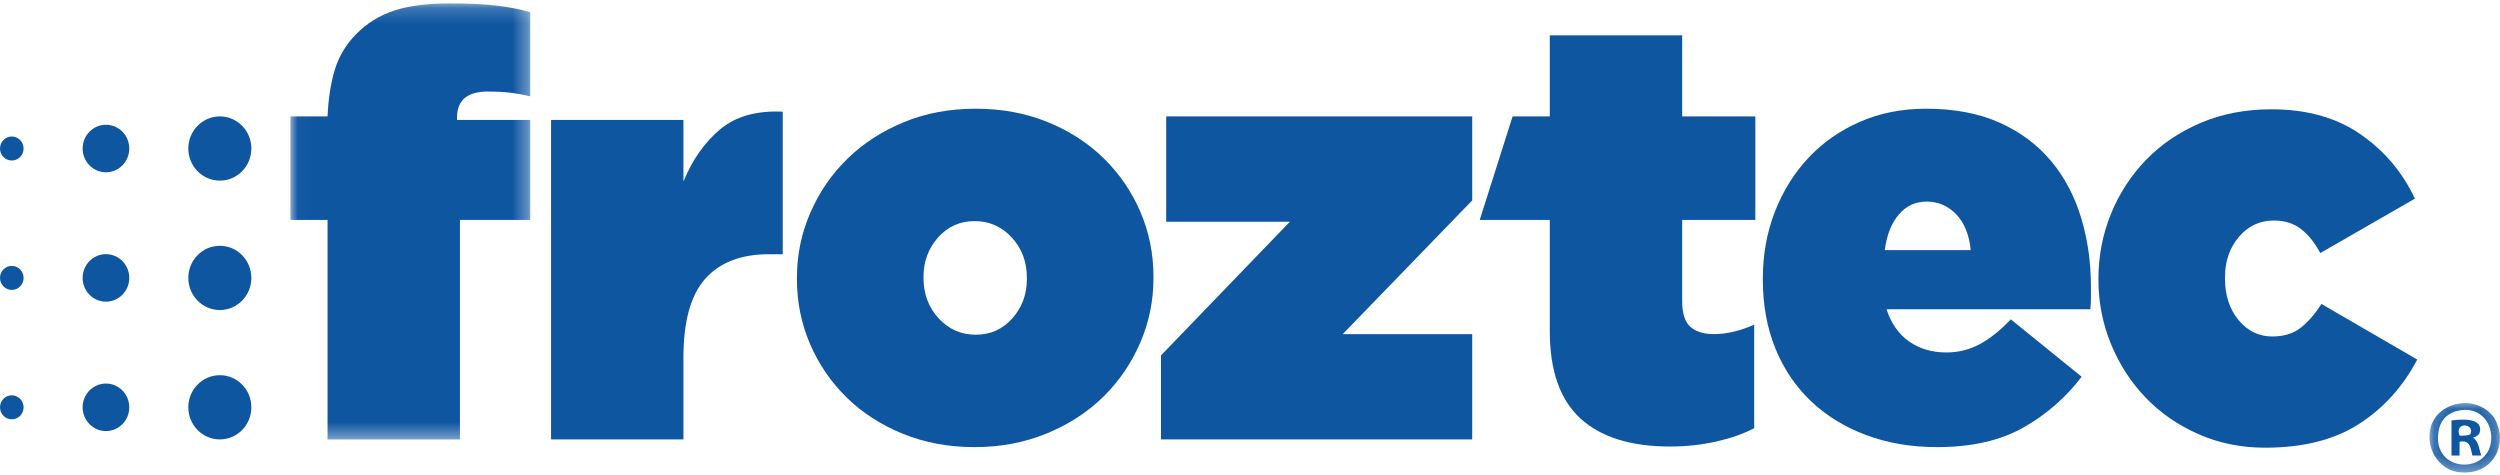 <?xml version="1.0" encoding="UTF-8"?>
<svg width="163px" height="31px" viewBox="0 0 163 31" version="1.1" xmlns="http://www.w3.org/2000/svg" xmlns:xlink="http://www.w3.org/1999/xlink">
    <!-- Generator: Sketch 53 (72520) - https://sketchapp.com -->
    <title>Logo</title>
    <desc>Created with Sketch.</desc>
    <defs>
        <polygon id="path-1" points="0.024 0.189 15.661 0.189 15.661 28.618 0.024 28.618"></polygon>
        <polygon id="path-3" points="0.178 0.115 4.776 0.115 4.776 4.65 0.178 4.65"></polygon>
    </defs>
    <g id="Landinge-page-de-inscripción" stroke="none" stroke-width="1" fill="none" fill-rule="evenodd">
        <g id="Landing-page_Inscripción" transform="translate(-558, -97)">
            <g id="Logo" transform="translate(558, 97)">
                <g id="Group-3" transform="translate(18.909, 0.033)">
                    <mask id="mask-2" fill="white">
                        <use xlink:href="#path-1"></use>
                    </mask>
                    <g id="Clip-2"></g>
                    <path d="M2.447,14.307 L0.024,14.307 L0.024,7.557 L2.447,7.557 C2.498,6.399 2.656,5.384 2.922,4.509 C3.189,3.635 3.651,2.864 4.31,2.195 C5.02,1.475 5.85,0.96 6.802,0.652 C7.752,0.343 8.95,0.189 10.396,0.189 C11.684,0.189 12.739,0.241 13.559,0.343 C14.379,0.446 15.08,0.588 15.661,0.767 L15.661,6.245 C15.231,6.142 14.802,6.065 14.374,6.013 C13.944,5.962 13.452,5.936 12.897,5.936 C11.558,5.936 10.89,6.502 10.89,7.633 L10.89,7.788 L15.661,7.788 L15.661,14.307 L11.079,14.307 L11.079,28.618 L2.447,28.618 L2.447,14.307 Z" id="Fill-1" fill="#0F56A1" mask="url(#mask-2)"></path>
                </g>
                <path d="M35.929,7.82 L44.561,7.82 L44.561,11.832 C45.142,10.418 45.937,9.286 46.946,8.438 C47.956,7.589 49.319,7.203 51.035,7.28 L51.035,16.577 L50.127,16.577 C48.309,16.577 46.928,17.111 45.981,18.177 C45.034,19.245 44.561,20.949 44.561,23.289 L44.561,28.65 L35.929,28.65 L35.929,7.82 Z" id="Fill-4" fill="#0F56A1"></path>
                <path d="M63.621,21.823 C64.58,21.823 65.375,21.467 66.006,20.754 C66.637,20.042 66.953,19.189 66.953,18.196 L66.953,18.12 C66.953,17.076 66.625,16.198 65.968,15.486 C65.312,14.773 64.504,14.417 63.545,14.417 C62.586,14.417 61.791,14.773 61.16,15.486 C60.529,16.198 60.213,17.051 60.213,18.043 L60.213,18.12 C60.213,19.163 60.541,20.042 61.198,20.754 C61.854,21.467 62.662,21.823 63.621,21.823 M63.545,29.152 C61.854,29.152 60.295,28.863 58.869,28.284 C57.443,27.705 56.219,26.914 55.197,25.912 C54.175,24.909 53.379,23.746 52.812,22.421 C52.243,21.096 51.959,19.689 51.959,18.197 L51.959,18.12 C51.959,16.629 52.249,15.214 52.831,13.877 C53.411,12.54 54.212,11.369 55.235,10.366 C56.257,9.363 57.481,8.567 58.907,7.975 C60.333,7.383 61.904,7.088 63.621,7.088 C65.312,7.088 66.871,7.377 68.297,7.955 C69.723,8.534 70.947,9.325 71.97,10.328 C72.992,11.331 73.787,12.494 74.355,13.819 C74.923,15.144 75.207,16.551 75.207,18.042 L75.207,18.12 C75.207,19.612 74.917,21.026 74.336,22.363 C73.755,23.7 72.954,24.87 71.932,25.873 C70.91,26.876 69.679,27.673 68.24,28.265 C66.801,28.856 65.236,29.152 63.545,29.152" id="Fill-6" fill="#0F56A1"></path>
                <polygon id="Fill-8" fill="#0F56A1" points="75.695 23.173 84.101 14.455 76.036 14.455 76.036 7.589 95.989 7.589 95.989 13.066 87.546 21.784 95.989 21.784 95.989 28.65 75.695 28.65"></polygon>
                <path d="M108.88,29.113 C106.319,29.113 104.374,28.503 103.042,27.281 C101.711,26.06 101.046,24.163 101.046,21.591 L101.046,14.339 L96.478,14.339 L98.622,7.589 L101.046,7.589 L101.046,2.304 L109.678,2.304 L109.678,7.589 L114.449,7.589 L114.449,14.339 L109.678,14.339 L109.678,19.635 C109.678,20.428 109.854,20.985 110.208,21.304 C110.561,21.625 111.079,21.784 111.761,21.784 C112.568,21.784 113.439,21.579 114.373,21.167 L114.373,27.917 C113.692,28.278 112.871,28.567 111.912,28.785 C110.952,29.003 109.942,29.113 108.88,29.113" id="Fill-10" fill="#0F56A1"></path>
                <path d="M128.492,16.307 C128.391,15.304 128.075,14.526 127.545,13.973 C127.015,13.42 126.371,13.144 125.614,13.144 C124.882,13.144 124.276,13.427 123.797,13.992 C123.317,14.558 123.014,15.33 122.888,16.307 L128.492,16.307 Z M126.296,29.152 C124.604,29.152 123.058,28.888 121.658,28.361 C120.257,27.835 119.057,27.095 118.061,26.143 C117.063,25.192 116.293,24.047 115.751,22.71 C115.208,21.373 114.937,19.882 114.937,18.235 L114.937,18.158 C114.937,16.59 115.202,15.13 115.732,13.78 C116.262,12.43 116.994,11.26 117.928,10.27 C118.861,9.28 119.978,8.502 121.279,7.936 C122.579,7.371 124.011,7.088 125.577,7.088 C127.419,7.088 129.015,7.39 130.366,7.994 C131.716,8.598 132.833,9.428 133.717,10.482 C134.6,11.537 135.256,12.771 135.686,14.185 C136.115,15.6 136.329,17.104 136.329,18.698 L136.329,19.431 C136.329,19.689 136.316,19.933 136.291,20.164 L123.002,20.164 C123.304,21.09 123.797,21.791 124.478,22.266 C125.16,22.743 125.968,22.98 126.902,22.98 C127.684,22.98 128.409,22.801 129.079,22.44 C129.747,22.08 130.423,21.54 131.104,20.82 L135.723,24.562 C134.688,25.925 133.42,27.03 131.918,27.879 C130.416,28.728 128.542,29.152 126.296,29.152 L126.296,29.152 Z" id="Fill-12" fill="#0F56A1"></path>
                <path d="M143.33,28.303 C141.992,27.712 140.843,26.915 139.884,25.912 C138.925,24.909 138.174,23.745 137.631,22.421 C137.088,21.096 136.818,19.701 136.818,18.235 L136.818,18.158 C136.818,16.693 137.088,15.291 137.631,13.954 C138.174,12.617 138.938,11.44 139.922,10.424 C140.906,9.409 142.093,8.605 143.481,8.013 C144.869,7.422 146.409,7.126 148.1,7.126 C150.397,7.126 152.328,7.666 153.893,8.746 C155.458,9.826 156.644,11.228 157.452,12.951 L151.281,16.5 C150.927,15.831 150.511,15.31 150.031,14.937 C149.552,14.565 148.958,14.378 148.252,14.378 C147.343,14.378 146.586,14.732 145.98,15.439 C145.374,16.147 145.071,17.027 145.071,18.081 L145.071,18.158 C145.071,19.264 145.368,20.171 145.961,20.878 C146.554,21.585 147.28,21.938 148.138,21.938 C148.895,21.938 149.514,21.752 149.993,21.379 C150.473,21.007 150.927,20.486 151.357,19.817 L157.604,23.443 C156.67,25.217 155.401,26.619 153.799,27.648 C152.196,28.676 150.157,29.19 147.684,29.19 C146.119,29.19 144.667,28.894 143.33,28.303 Z" id="Fill-14" fill="#0F56A1"></path>
                <path d="M16.389,9.683 C16.389,10.84 15.469,11.777 14.334,11.777 C13.199,11.777 12.278,10.84 12.278,9.683 C12.278,8.527 13.199,7.589 14.334,7.589 C15.469,7.589 16.389,8.527 16.389,9.683" id="Fill-16" fill="#0F56A1"></path>
                <path d="M8.429,9.683 C8.429,10.539 7.748,11.233 6.908,11.233 C6.068,11.233 5.387,10.539 5.387,9.683 C5.387,8.827 6.068,8.134 6.908,8.134 C7.748,8.134 8.429,8.827 8.429,9.683" id="Fill-18" fill="#0F56A1"></path>
                <path d="M1.538,9.683 C1.538,10.116 1.193,10.466 0.769,10.466 C0.344,10.466 4.34682828e-05,10.116 4.34682828e-05,9.683 C4.34682828e-05,9.25 0.344,8.9 0.769,8.9 C1.193,8.9 1.538,9.25 1.538,9.683" id="Fill-20" fill="#0F56A1"></path>
                <path d="M16.389,18.12 C16.389,19.276 15.469,20.214 14.334,20.214 C13.199,20.214 12.278,19.276 12.278,18.12 C12.278,16.963 13.199,16.026 14.334,16.026 C15.469,16.026 16.389,16.963 16.389,18.12" id="Fill-22" fill="#0F56A1"></path>
                <path d="M8.429,18.12 C8.429,18.975 7.748,19.669 6.908,19.669 C6.068,19.669 5.387,18.975 5.387,18.12 C5.387,17.264 6.068,16.57 6.908,16.57 C7.748,16.57 8.429,17.264 8.429,18.12" id="Fill-24" fill="#0F56A1"></path>
                <path d="M1.538,18.12 C1.538,18.552 1.193,18.903 0.769,18.903 C0.344,18.903 4.34682828e-05,18.552 4.34682828e-05,18.12 C4.34682828e-05,17.687 0.344,17.336 0.769,17.336 C1.193,17.336 1.538,17.687 1.538,18.12" id="Fill-26" fill="#0F56A1"></path>
                <path d="M16.389,26.556 C16.389,27.713 15.469,28.65 14.334,28.65 C13.199,28.65 12.278,27.713 12.278,26.556 C12.278,25.4 13.199,24.462 14.334,24.462 C15.469,24.462 16.389,25.4 16.389,26.556" id="Fill-28" fill="#0F56A1"></path>
                <path d="M8.429,26.556 C8.429,27.412 7.748,28.106 6.908,28.106 C6.068,28.106 5.387,27.412 5.387,26.556 C5.387,25.701 6.068,25.007 6.908,25.007 C7.748,25.007 8.429,25.701 8.429,26.556" id="Fill-30" fill="#0F56A1"></path>
                <path d="M1.538,26.556 C1.538,26.989 1.193,27.34 0.769,27.34 C0.344,27.34 4.34682828e-05,26.989 4.34682828e-05,26.556 C4.34682828e-05,26.124 0.344,25.773 0.769,25.773 C1.193,25.773 1.538,26.124 1.538,26.556" id="Fill-32" fill="#0F56A1"></path>
                <g id="Group-36" transform="translate(158.225, 26.161)">
                    <mask id="mask-4" fill="white">
                        <use xlink:href="#path-3"></use>
                    </mask>
                    <g id="Clip-35"></g>
                    <path d="M0.776,1.926 C0.269,4.743 4.246,4.844 4.206,2.331 C4.185,1.208 3.333,0.419 2.229,0.582 C1.419,0.703 0.914,1.164 0.776,1.926 M2.186,0.136 C3.197,-0 4.05,0.538 4.423,1.121 C4.545,1.307 4.78,1.881 4.776,2.374 C4.77,3.805 3.639,4.863 2.006,4.613 C0.999,4.457 -0.013,3.394 0.208,1.926 C0.352,0.952 1.166,0.274 2.186,0.136" id="Fill-34" fill="#0F56A1" mask="url(#mask-4)"></path>
                </g>
                <path d="M160.363,28.402 C160.639,28.413 160.897,28.407 161.065,28.311 C161.4,27.608 160.01,27.459 160.363,28.402 M161.244,28.535 C161.589,28.747 161.642,29.263 161.771,29.699 L161.199,29.699 C161.079,29.24 161.076,28.662 160.363,28.804 L160.363,29.699 L159.836,29.699 L159.836,27.416 C160.637,27.297 161.899,27.278 161.682,28.178 C161.644,28.339 161.471,28.472 161.244,28.535" id="Fill-37" fill="#0F56A1"></path>
            </g>
        </g>
    </g>
</svg>